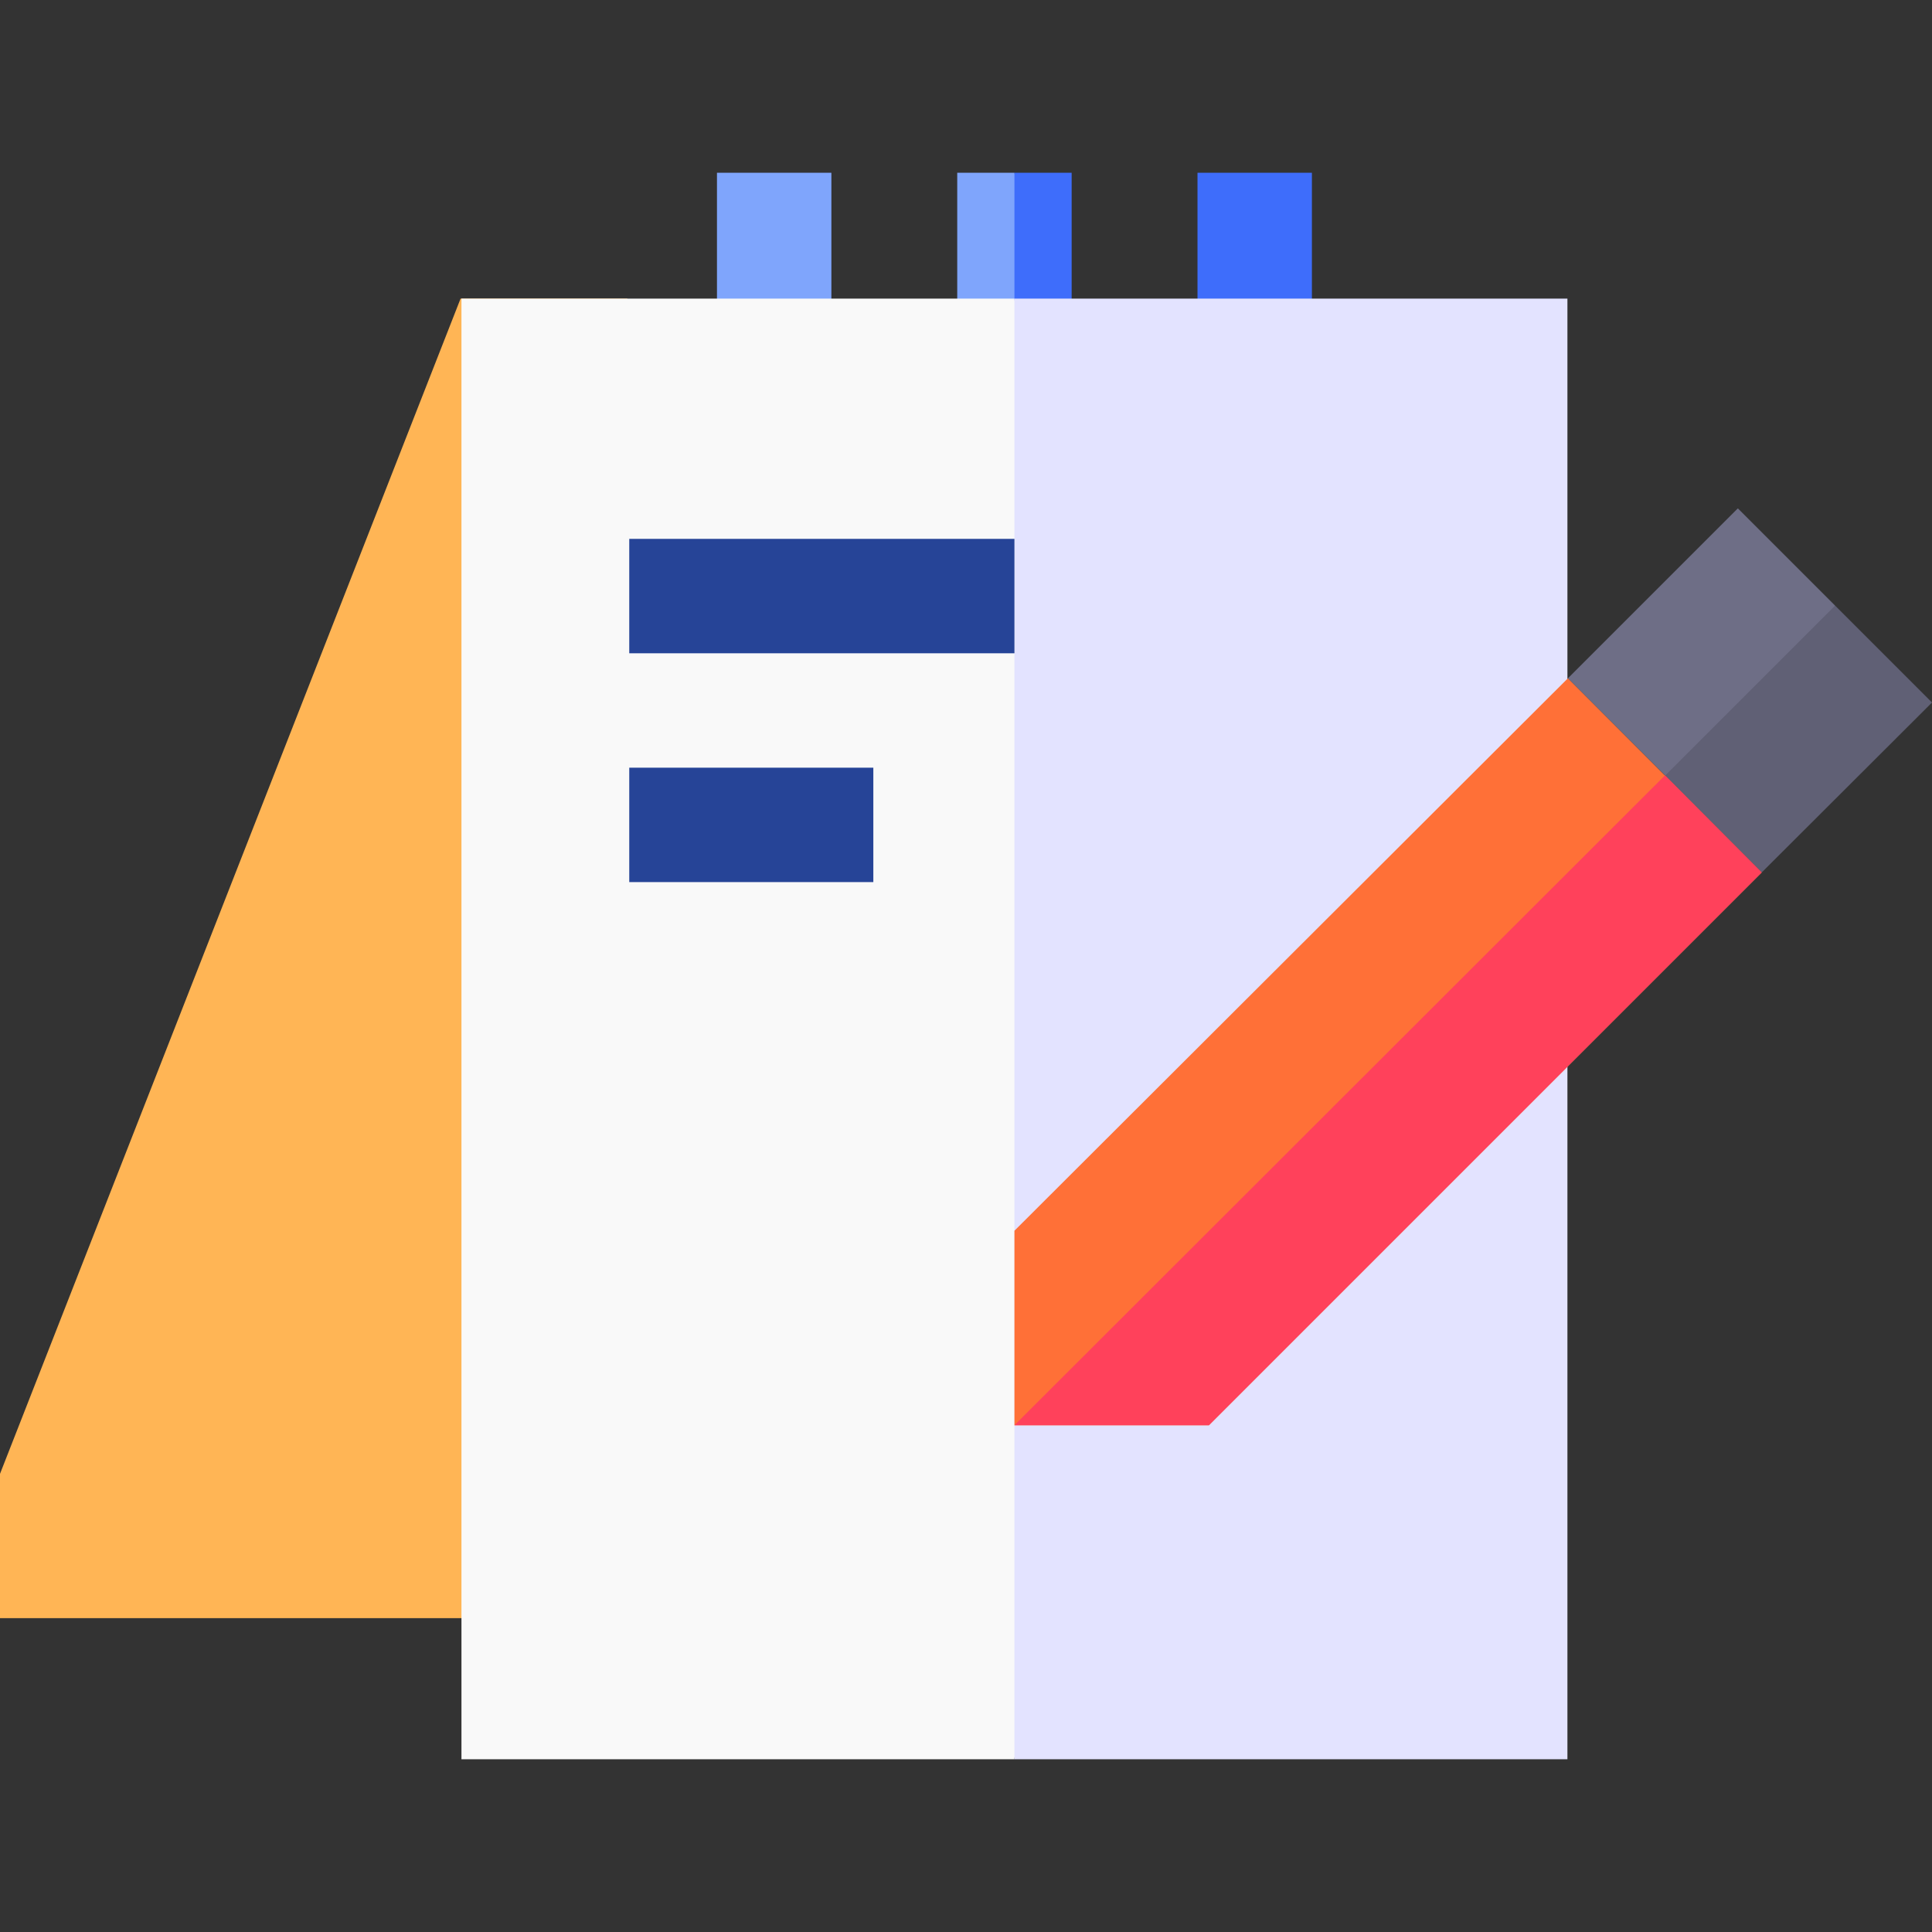 <svg id="Capa_1" enable-background="new 0 0 506.597 506.597" height="512" viewBox="0 0 506.597 506.597" width="512" xmlns="http://www.w3.org/2000/svg"><rect x="0" y="0" width="506.597" height="506.597" fill="#333333" stroke="none"/><g><g><path d="m251 45.299v48h15l4-26-4-22z" fill="#7fa5fc"/><path d="m266 45.299h15v48h-15z" fill="#3e6dfb"/></g><path d="m120.768 78.299-120.768 308.165v37.835h164.5v-346z" fill="#ffb555"/><g><path d="m188 45.299h30v48h-30z" fill="#7fa5fc"/><path d="m314 45.299h30v48h-30z" fill="#3e6dfb"/></g><g><path d="m121 78.299v383h145l18-186-18-197z" fill="#f9f9f9"/><path d="m266 78.299h145v383h-145z" fill="#e3e3ff"/></g><g><path d="m165 141.299h101v30h-101z" fill="#264497"/></g><g><path d="m165 201.299h64v30h-64z" fill="#264497"/></g><g><g><g><path d="m411.138 177.846-145.138 144.869v51h51.002l144.957-144.957z" fill="#ff7037"/></g></g><g><path d="m455.685 133.299-44.547 44.547 25.504 25.505 28.796-13.309 15.752-31.239z" fill="#6e6e86"/><path d="m506.597 184.21-25.407-25.407-44.548 44.548 25.317 25.407z" fill="#606075"/></g><g><g><path d="m436.594 203.302-170.594 170.413h51.002l144.957-144.957z" fill="#ff415b"/></g></g></g></g></svg>